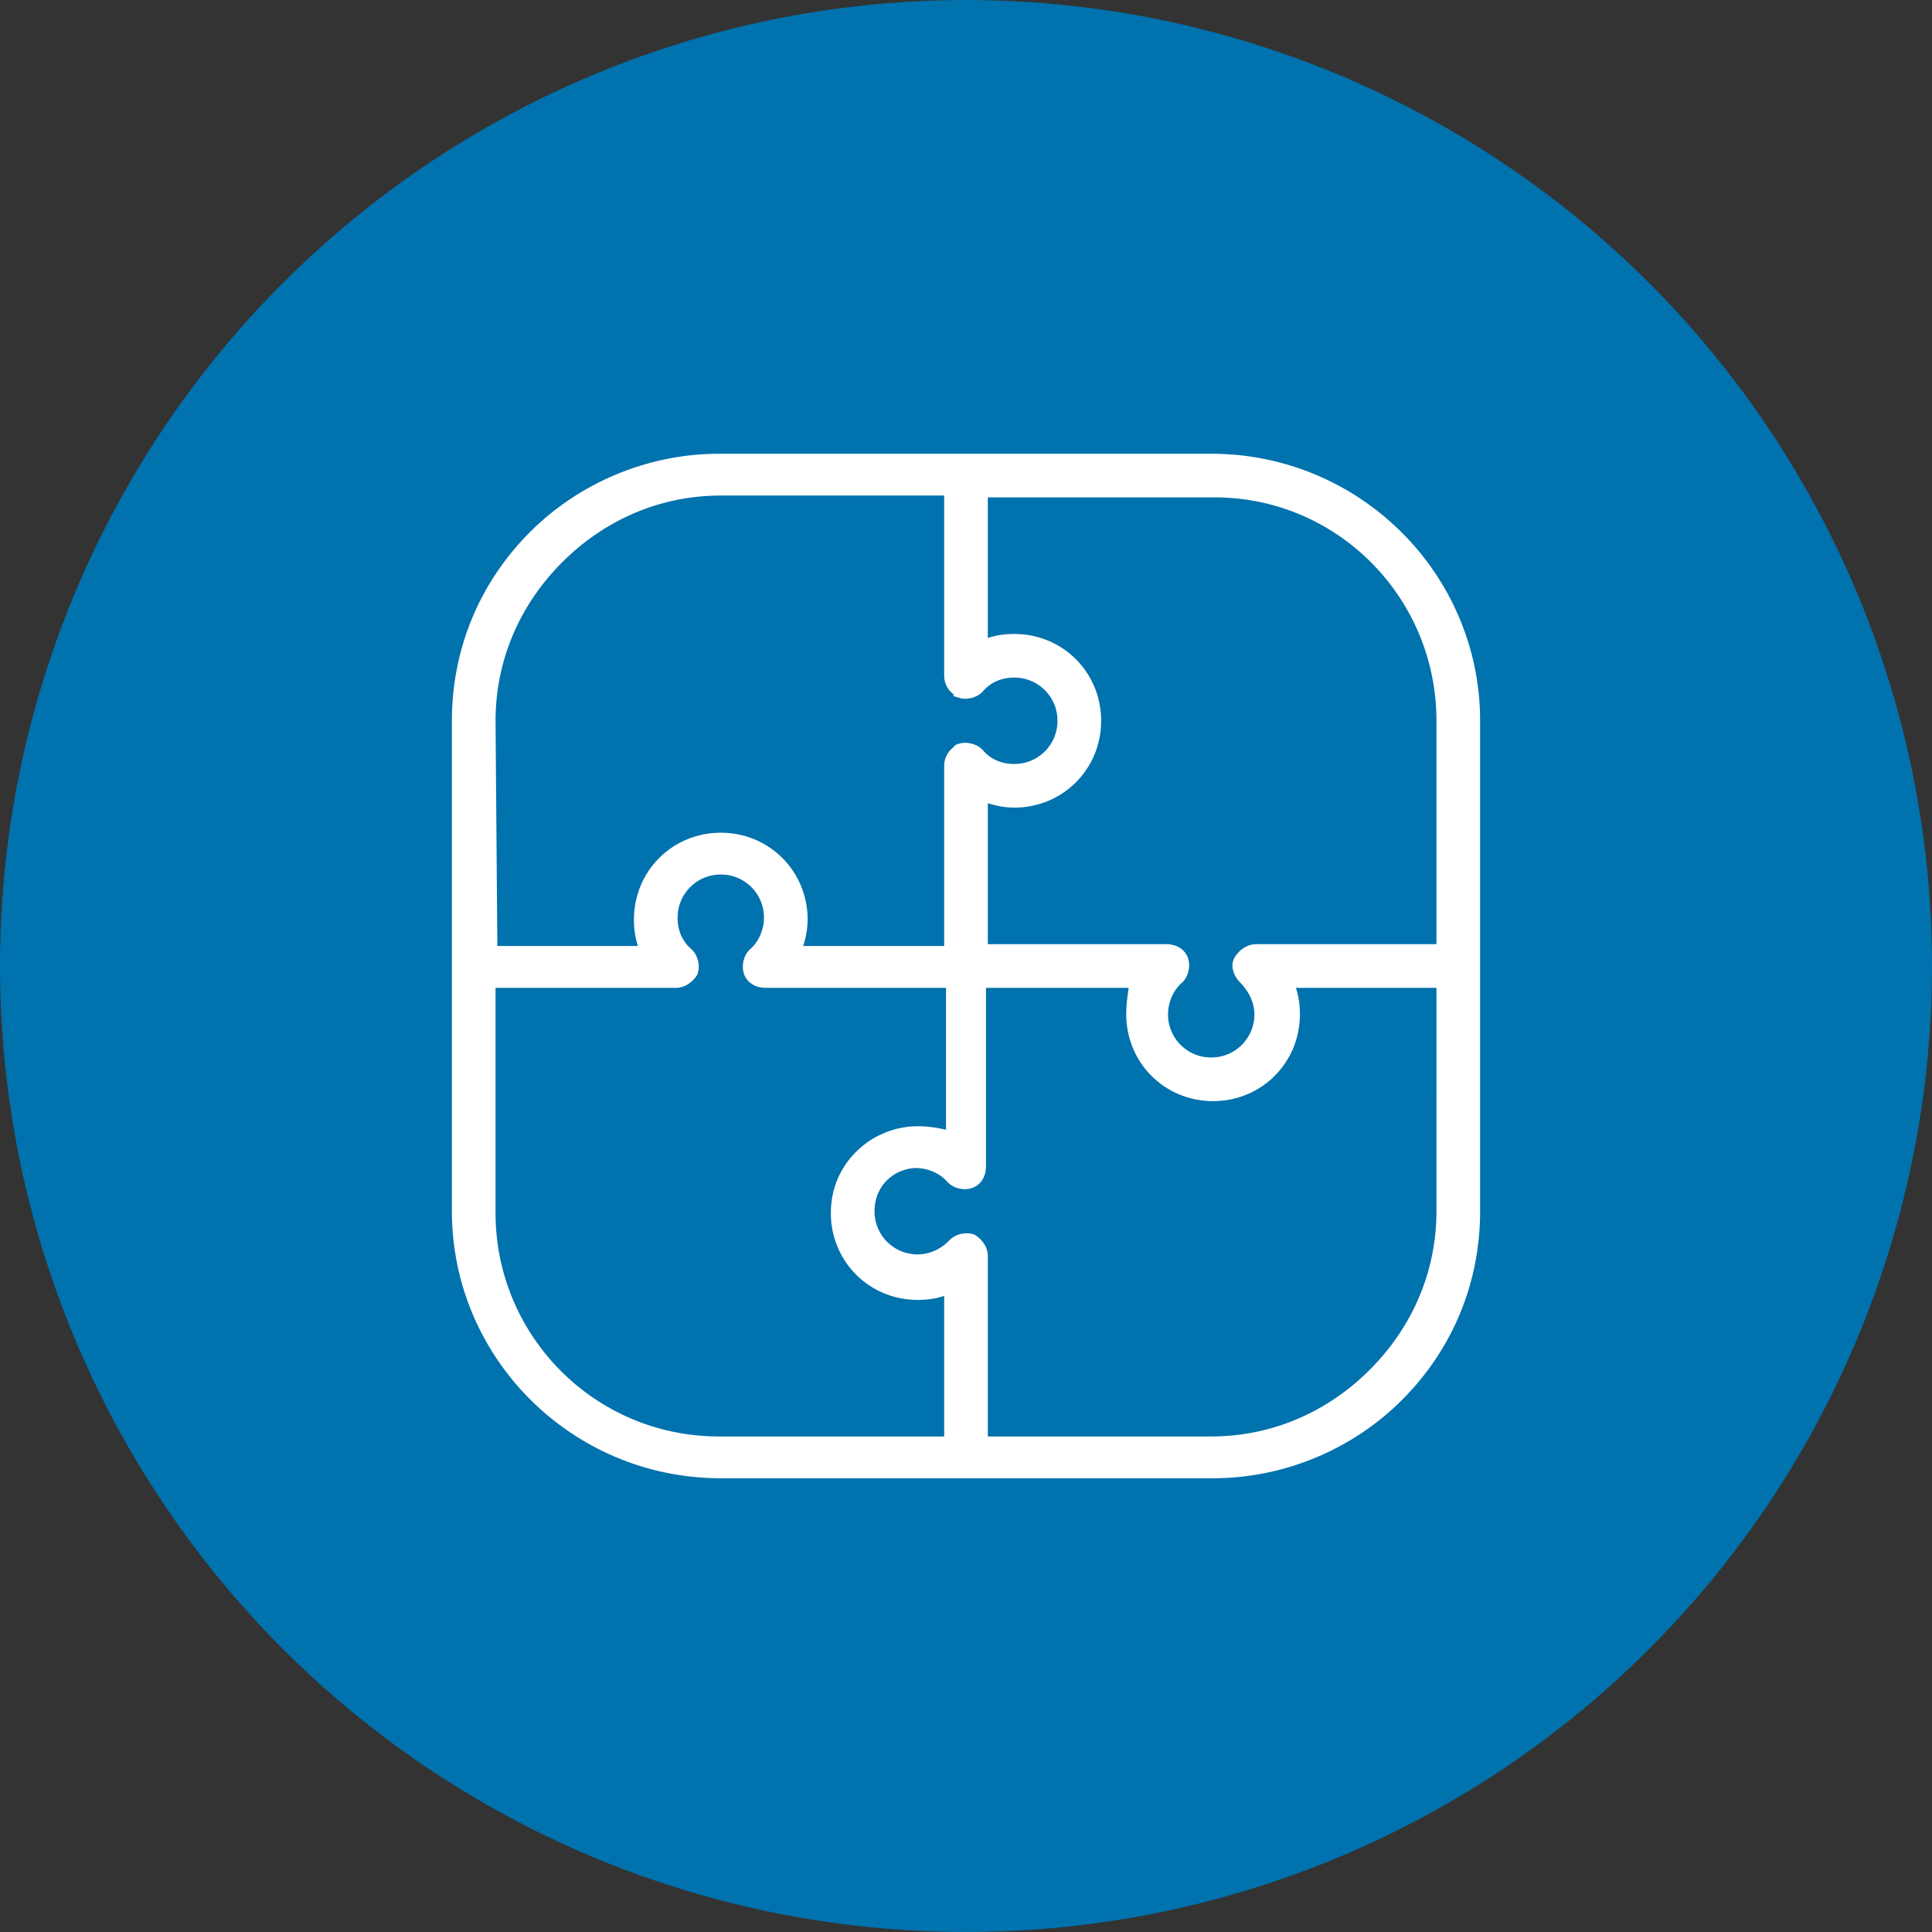<?xml version="1.0" encoding="utf-8"?>
<!-- Generator: Adobe Illustrator 27.3.1, SVG Export Plug-In . SVG Version: 6.00 Build 0)  -->
<svg version="1.1" id="Layer_1" xmlns="http://www.w3.org/2000/svg" xmlns:xlink="http://www.w3.org/1999/xlink" x="0px" y="0px"
	 viewBox="0 0 104 104" style="enable-background:new 0 0 104 104;" xml:space="preserve">
<rect x="0" y="0" width="104" height="104" fill="#333333" stroke="none"/>
<style type="text/css">
	.st0{fill-rule:evenodd;clip-rule:evenodd;fill:#0072AD;}
	.st1{fill:#FFFFFF;stroke:#FFFFFF;stroke-width:0.75;stroke-miterlimit:10;}
</style>
<circle id="Oval-Copy_00000062153268655905543500000017247173303999656884_" class="st0" cx="52" cy="52" r="52"/>
<g>
	<path class="st1" d="M79.3,38.8c0-7.7-6.3-14-14.1-14H38.7c-3.7,0-7.3,1.5-9.9,4.1c-2.7,2.7-4.1,6.2-4.1,9.9V52c0,0,0,0,0,0v13.2
		c0,7.7,6.3,14,14.1,14H52h0h13.3c3.7,0,7.3-1.5,9.9-4.1c2.7-2.7,4.1-6.2,4.1-9.9l0-13.2v0L79.3,38.8z M77.7,38.8v12.4H67.6
		c-0.3,0-0.6,0.2-0.8,0.5s0,0.7,0.2,0.9c0.5,0.5,0.9,1.2,0.9,2c0,1.5-1.2,2.7-2.7,2.7c-1.5,0-2.7-1.2-2.7-2.7c0-0.7,0.3-1.5,0.9-2
		c0.2-0.2,0.3-0.6,0.2-0.9c-0.1-0.3-0.4-0.5-0.8-0.5H52.8v-8.5c0.5,0.2,1.1,0.4,1.8,0.4c2.4,0,4.3-1.9,4.3-4.3
		c0-2.4-1.9-4.3-4.3-4.3c-0.6,0-1.2,0.1-1.8,0.4v-8.5h12.4C72.1,26.3,77.7,31.9,77.7,38.8L77.7,38.8z M26.3,38.8
		c0-3.3,1.3-6.4,3.7-8.8c2.4-2.4,5.5-3.7,8.8-3.7h12.4v10.1c0,0.3,0.2,0.6,0.4,0.7c0,0,0.1,0,0.1,0.1c0.3,0.1,0.7,0,0.9-0.2
		c0.5-0.6,1.2-0.9,2-0.9c1.5,0,2.7,1.2,2.7,2.7c0,1.5-1.2,2.7-2.7,2.7c-0.8,0-1.5-0.3-2-0.9c-0.2-0.2-0.6-0.3-0.9-0.2
		c0,0-0.1,0-0.1,0.1c-0.2,0.1-0.4,0.4-0.4,0.7v10.1h-8.5c0.2-0.5,0.4-1.1,0.4-1.8c0-2.4-1.9-4.3-4.3-4.3c-2.4,0-4.3,1.9-4.3,4.3
		c0,0.6,0.1,1.2,0.4,1.8l-8.5,0L26.3,38.8z M51.2,77.7H38.7c-6.9,0-12.4-5.6-12.4-12.4V52.8h10.1c0.3,0,0.6-0.2,0.8-0.5
		c0.1-0.3,0-0.7-0.2-0.9c-0.6-0.5-0.9-1.2-0.9-2c0-1.5,1.2-2.7,2.7-2.7c1.5,0,2.7,1.2,2.7,2.7c0,0.7-0.3,1.5-0.9,2
		c-0.2,0.2-0.3,0.6-0.2,0.9c0.1,0.3,0.4,0.5,0.8,0.5h10.1v8.5C50.6,61.1,50,61,49.4,61c-0.9,0-1.8,0.3-2.5,0.8
		c-1.1,0.8-1.8,2-1.8,3.5c0,2.4,1.9,4.3,4.3,4.3c0.6,0,1.2-0.1,1.8-0.4L51.2,77.7z M77.7,65.2c0,3.3-1.3,6.4-3.7,8.8
		c-2.4,2.4-5.5,3.7-8.8,3.7H52.8V67.6c0-0.3-0.2-0.6-0.5-0.8c-0.3-0.1-0.7,0-0.9,0.2c0,0,0,0-0.1,0.1c-0.5,0.5-1.2,0.8-1.9,0.8
		c-1.5,0-2.7-1.2-2.7-2.7c0-0.9,0.4-1.7,1.1-2.2c0.4-0.3,1-0.5,1.5-0.5c0.7,0,1.5,0.3,2,0.9c0.2,0.2,0.6,0.3,0.9,0.2c0,0,0,0,0,0
		c0.3-0.1,0.5-0.4,0.5-0.8V52.8h8.5C61.1,53.4,61,54,61,54.6c0,2.4,1.9,4.3,4.3,4.3c2.4,0,4.3-1.9,4.3-4.3c0-0.6-0.1-1.2-0.4-1.8
		h8.5L77.7,65.2L77.7,65.2z"/>
</g>
</svg>
